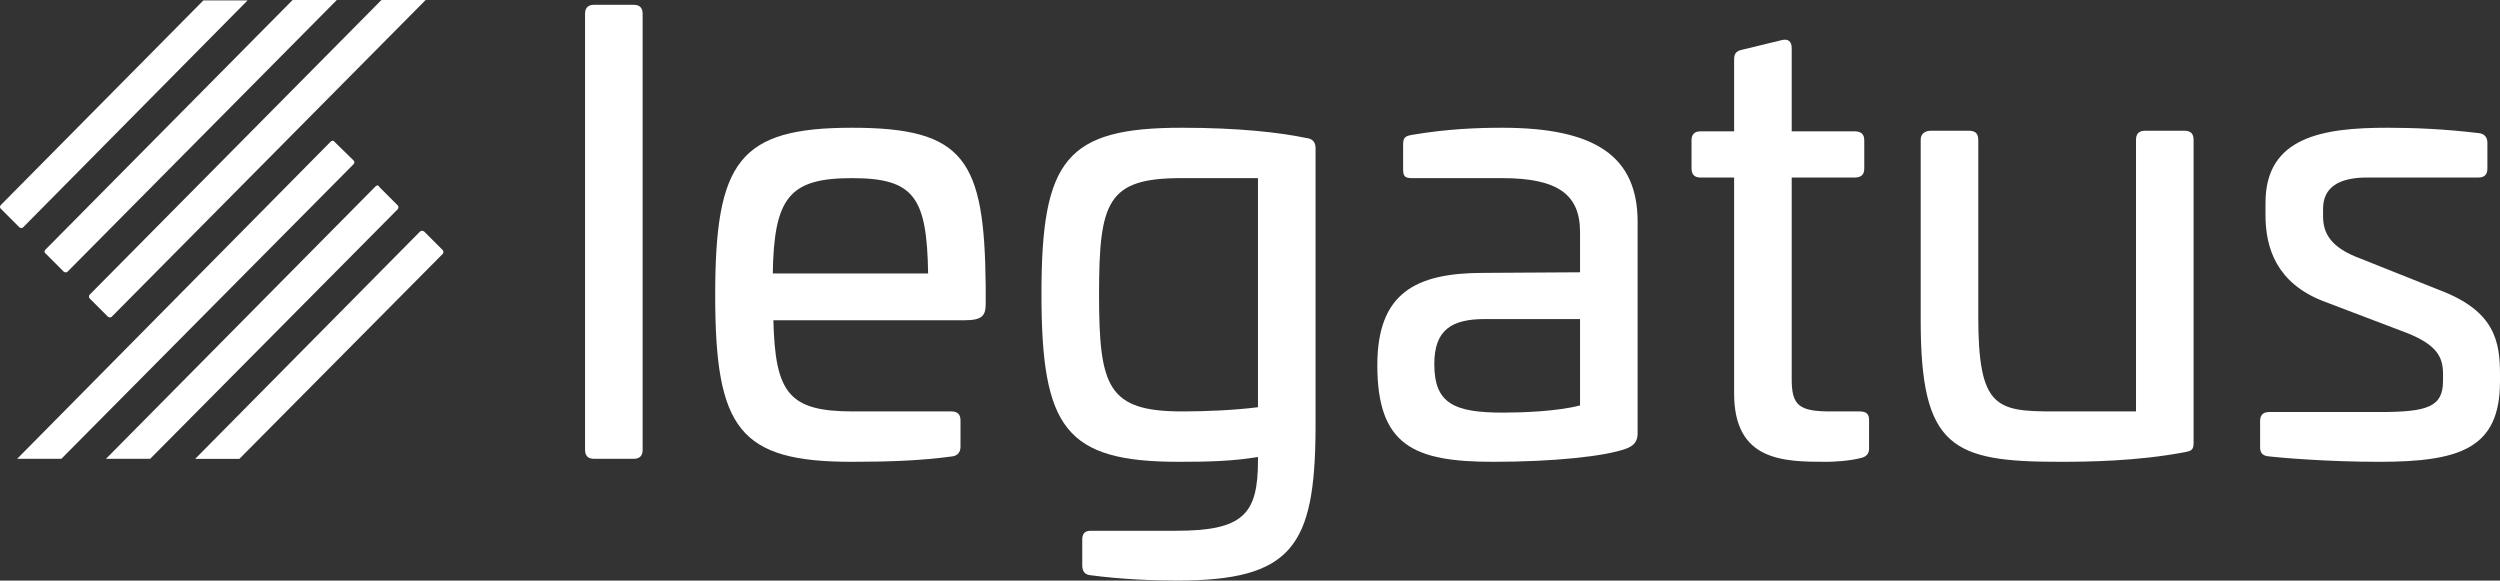 <svg xmlns="http://www.w3.org/2000/svg" id="Calque_2" data-name="Calque 2" width="416.84" height="96.81" viewBox="0 0 416.84 96.81">
  <rect x="0" y="0" width="416.84" height="96.81" fill="#333333" stroke="none"/>
  <defs>
    <style>
      .cls-1 {
        fill: #FFF;
      }

      .cls-1, .cls-2 {
        stroke-width: 0px;
      }

      .cls-2 {
        fill: #FFF;
      }
    </style>
  </defs>
  <g id="Calque_1-2" data-name="Calque 1">
    <g>
      <g>
        <path class="cls-2" d="m105.65.8c1,0,1.5.5,1.5,1.5v72.7c0,1-.5,1.5-1.5,1.5h-6.6c-1,0-1.5-.5-1.5-1.5V2.3c0-1,.5-1.5,1.5-1.5h6.6Z"/>
        <path class="cls-2" d="m164.35,47.7v2.9c0,2-.5,2.8-3.6,2.8h-31.8c.3,12.2,2.6,15.2,13.3,15.2h16.4c1,0,1.5.5,1.5,1.5v4.4c0,.9-.5,1.5-1.4,1.6-5.1.7-10.6.9-16.7.9-18.8,0-22.8-5.5-22.8-27.8s4-27.9,22.8-27.9,22.1,5.3,22.3,26.4Zm-35.5-2.1h25.9c-.2-12.7-2.3-15.9-12.7-15.9s-13,3.2-13.2,15.9Z"/>
        <path class="cls-2" d="m217.75,23c1,.1,1.6.6,1.6,1.7v46.8c-.1,19.6-3.9,25.3-23.1,25.3-3.9,0-9.3-.2-14.5-.9-.9-.1-1.3-.7-1.3-1.6v-4.3c0-1,.4-1.5,1.4-1.5h14.2c11.2,0,13.7-2.7,13.7-11.7v-.6c-4.3.7-8.2.8-13.2.8-18.9,0-22.9-5.6-22.9-28s4.1-27.7,23.4-27.7c9.5,0,16.4.8,20.7,1.7Zm-20.8,6.7c-12.3,0-13.7,3.9-13.7,19.4s1.5,19.5,13.9,19.5c3.9,0,8.6-.2,12.6-.7V29.7h-12.8Z"/>
        <path class="cls-2" d="m273.05,37v35c0,.9,0,2.1-1.9,2.8-3.5,1.3-12.2,2.2-22.2,2.2-13.2,0-19.3-2.7-19.3-16.1,0-12,6.3-15.4,17.7-15.4l16.1-.1v-6.7c0-6.2-3.6-9-13-9h-15c-1.2,0-1.5-.3-1.5-1.5v-4.1c0-1.2.4-1.4,1.4-1.6,5.9-1,10.9-1.2,15.1-1.2,15.6,0,22.6,4.8,22.6,15.7Zm-25.5,16.2c-5.5,0-8.4,1.8-8.4,7.5,0,6.6,3.3,8.1,11.5,8.1,3.1,0,9-.2,12.8-1.2v-14.4h-15.9Z"/>
        <path class="cls-2" d="m297.04,6.7c1.1-.3,1.7.2,1.7,1.3v13.9h10.5c1.1,0,1.6.5,1.6,1.5v4.7c0,1-.5,1.5-1.6,1.5h-10.5v33.6c0,4.4,1.2,5.4,6.5,5.4h4.8c1.1,0,1.6.4,1.6,1.4v4.8c0,.9-.5,1.4-1.5,1.6-2,.5-4.7.6-5.6.6-7.2,0-15.4-.1-15.4-11.4V29.6h-5.6c-1,0-1.5-.5-1.5-1.5v-4.7c0-1,.5-1.5,1.5-1.5h5.6v-12c0-1,.4-1.4,1.3-1.6l6.6-1.6Z"/>
        <path class="cls-2" d="m364.25,21.8c1,0,1.5.5,1.5,1.5v50.6c0,1.2-.5,1.3-1.5,1.5-7.9,1.5-16.1,1.6-20.8,1.6-17.9,0-23.2-2.3-23.2-23.5v-30.2c0-1,.7-1.5,1.7-1.5h6.4c1,0,1.5.5,1.5,1.5v29.5c0,15.2,3,15.8,12.6,15.8h13.7V23.3c0-1,.5-1.5,1.5-1.5h6.6Z"/>
        <path class="cls-2" d="m413.34,22.2c.9.1,1.4.7,1.4,1.6v4.3c0,1-.5,1.5-1.5,1.5h-18.6c-4.6,0-7.3,1.6-7.3,5.2v1.3c0,2.8,1.3,5.2,6.2,7l13.3,5.3c9.2,3.5,10,8.6,10,14.1v1.1c0,11.2-6.7,13.4-20.2,13.4-8.7,0-16.6-.7-18.3-.9-1.2-.1-1.5-.7-1.5-1.5v-4.4c0-1,.5-1.5,1.5-1.5h18.5c8,0,10.5-.9,10.5-5.2v-1.2c0-2.9-1.2-4.8-5.8-6.7l-14.2-5.4c-7.7-3-9.6-8.8-9.6-14.3v-2.1c0-11,9.6-12.5,20.3-12.5,4.4,0,9.5.2,15.3.9Z"/>
      </g>
      <g>
        <path class="cls-1" d="m55.2,23.55L2.86,76.5h7.37L58.96,27.37c.14-.14.2-.41,0-.61h0l-3.14-3.07c-.14-.27-.41-.27-.61-.14Z"/>
        <path class="cls-1" d="m3.81,37.95L41.28.07h-7.37L.13,34.19c-.14.14-.2.41,0,.61H.13l3.07,3.07c.2.2.48.2.61.07Z"/>
        <path class="cls-1" d="m62.64,31.05l-44.97,45.45h7.37l41.29-41.63c.14-.2.14-.48,0-.61l-3.07-3.07c-.14-.34-.41-.34-.61-.14h0Z"/>
        <path class="cls-1" d="m70.08,38.56l-37.54,37.95h7.37l33.92-34.19c.14-.2.14-.48,0-.61l-3.07-3.07c-.2-.2-.48-.2-.68-.07Z"/>
        <path class="cls-1" d="m7.57,42.24l3.07,3.07c.2.14.48.14.61,0L56.16,0h-7.37L7.57,41.63c-.2.2-.2.48,0,.61h0Z"/>
        <path class="cls-1" d="m14.94,49.75l3.07,3.07c.2.14.48.14.61,0L70.97,0h-7.37L14.94,49.14c-.14.2-.14.48,0,.61Z"/>
      </g>
    </g>
  </g>
</svg>